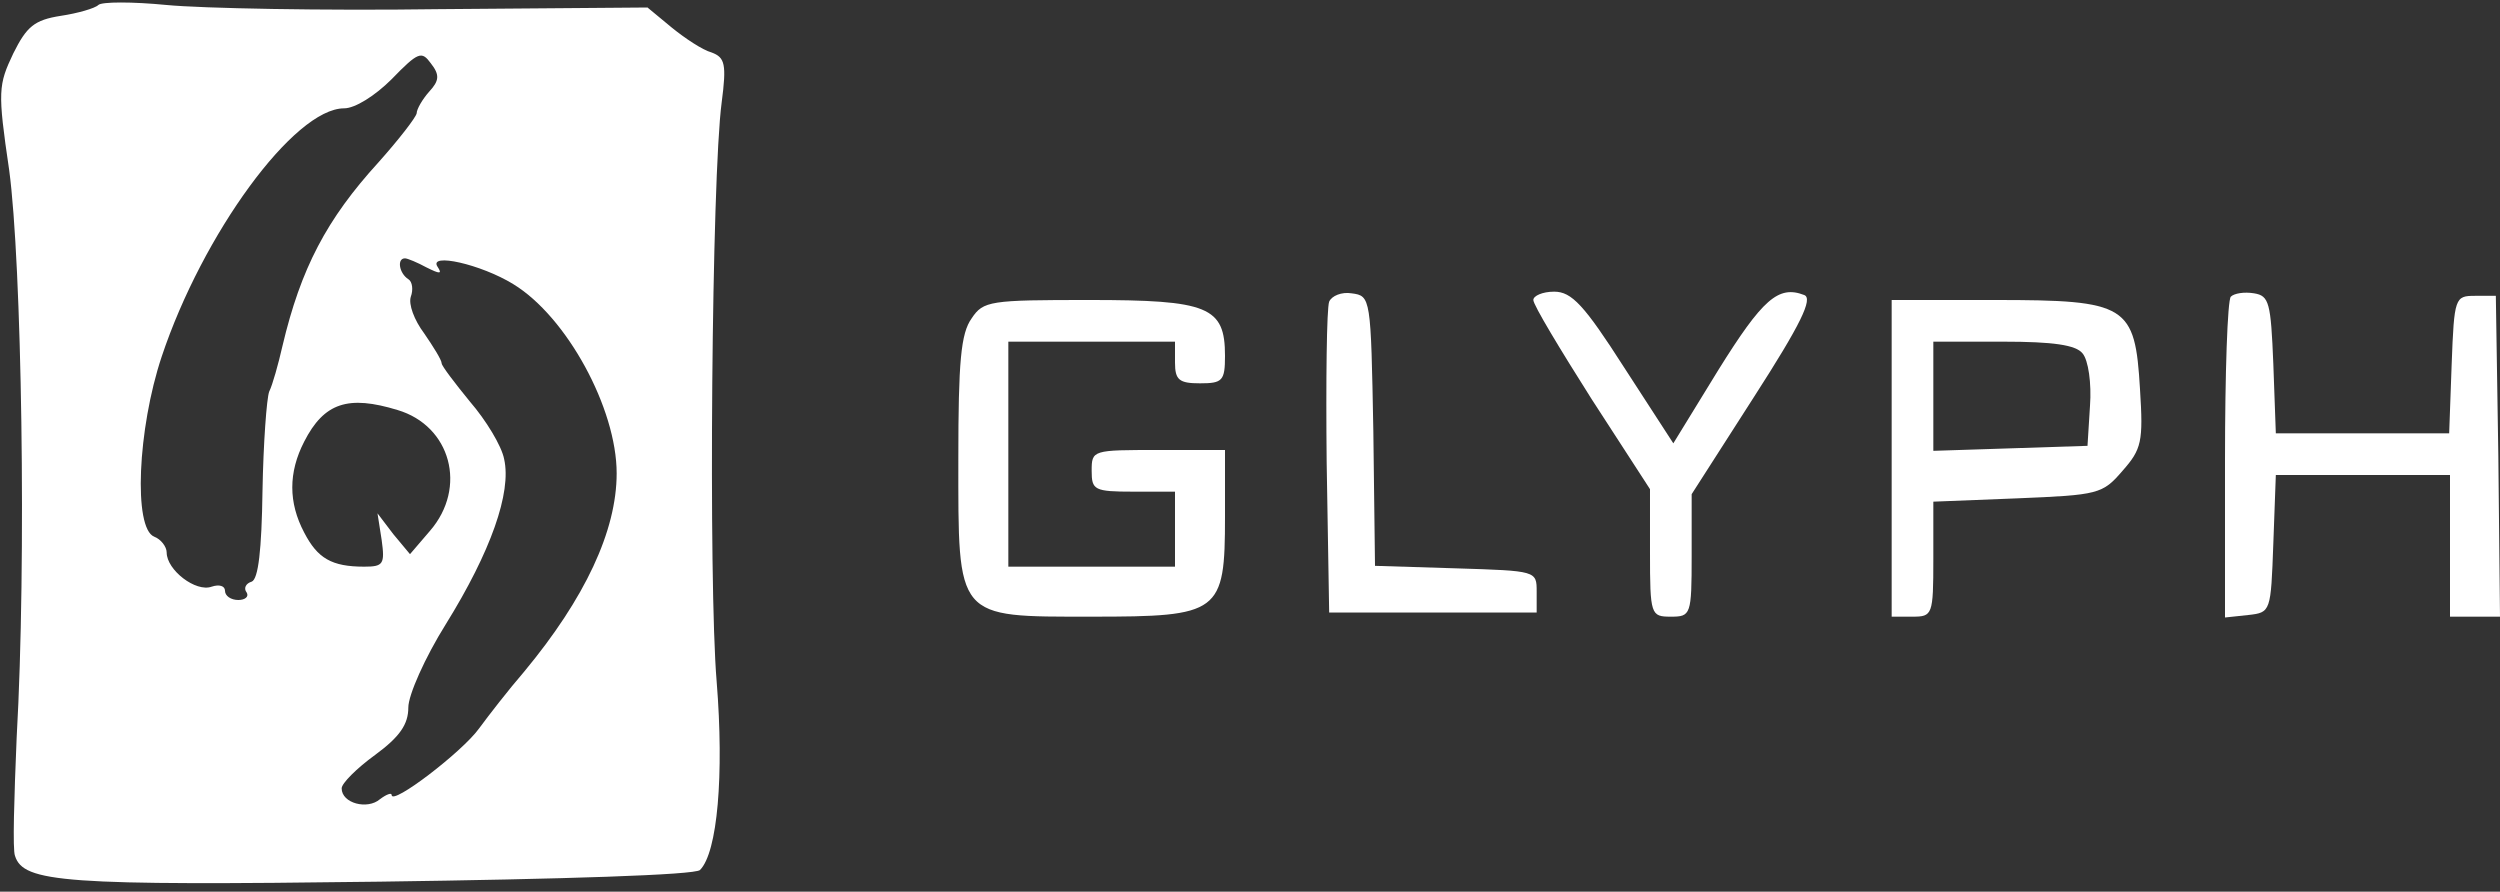 <?xml version="1.0" standalone="no"?>
<!DOCTYPE svg PUBLIC "-//W3C//DTD SVG 20010904//EN"
 "http://www.w3.org/TR/2001/REC-SVG-20010904/DTD/svg10.dtd">
<svg version="1.0" xmlns="http://www.w3.org/2000/svg"
 width="100%" height="100%" viewBox="0 0 300 107"
 preserveAspectRatio="xMidYMid meet">

<rect x="0" y="0" width="300" height="107" fill="#333333" stroke="none"/>

<g transform="translate(0,107) scale(0.1,-0.1)"
fill="#ffffff" stroke="none">
<path d="M118 1064 c-4 -4 -25 -10 -45 -13 -32 -5 -41 -13 -57 -45 -18 -38
-19 -45 -5 -140 15 -111 21 -469 9 -681 -3 -72 -5 -135 -2 -142 10 -32 59 -36
438 -31 219 3 378 8 384 14 21 21 29 114 20 226 -10 119 -6 605 6 695 6 46 4
54 -12 60 -11 3 -32 17 -48 30 l-29 24 -251 -2 c-138 -2 -285 1 -326 5 -41 4
-78 4 -82 0z m397 -104 c-8 -9 -15 -21 -15 -26 -1 -5 -21 -31 -46 -59 -62 -68
-93 -127 -115 -220 -5 -22 -12 -47 -16 -55 -3 -8 -7 -62 -8 -119 -1 -71 -5
-106 -13 -109 -7 -2 -10 -8 -6 -13 3 -5 -2 -9 -10 -9 -9 0 -16 5 -16 11 0 6
-7 8 -16 5 -19 -7 -54 20 -54 41 0 7 -7 16 -15 19 -25 10 -20 129 9 216 49
147 159 298 219 298 13 0 37 15 57 35 32 33 36 34 47 19 11 -14 10 -21 -2 -34z
m-3 -211 c16 -8 19 -8 13 1 -11 17 52 3 91 -21 64 -39 124 -149 124 -227 0
-69 -38 -150 -111 -238 -19 -22 -43 -53 -54 -68 -20 -28 -105 -93 -105 -80 0
3 -6 1 -14 -5 -15 -13 -46 -5 -46 13 0 6 18 24 40 40 30 22 40 37 40 57 0 15
20 60 45 100 54 87 79 158 70 198 -3 16 -22 47 -41 69 -18 22 -34 43 -34 46 0
4 -10 20 -21 36 -12 16 -19 35 -16 44 3 8 2 18 -3 21 -11 7 -14 25 -4 25 3 0
15 -5 26 -11z m-35 -171 c64 -19 84 -93 39 -145 l-24 -28 -20 24 -19 25 5 -32
c4 -29 2 -32 -21 -32 -39 0 -56 10 -72 41 -19 36 -19 72 0 109 24 47 53 56
112 38z"/>
<path d="M1595 708 c-3 -8 -4 -95 -3 -193 l3 -180 125 0 124 0 0 25 c0 25 0
25 -97 28 l-97 3 -2 162 c-3 160 -3 162 -26 165 -12 2 -24 -3 -27 -10z"/>
<path d="M1840 710 c0 -6 32 -59 70 -119 l70 -108 0 -76 c0 -75 1 -77 25 -77
24 0 25 2 25 73 l0 74 75 117 c56 87 71 118 60 122 -31 12 -50 -5 -103 -90
l-54 -88 -59 91 c-48 75 -63 91 -84 91 -14 0 -25 -5 -25 -10z"/>
<path d="M2677 714 c-4 -4 -7 -92 -7 -196 l0 -189 28 3 c27 3 27 4 30 86 l3
82 104 0 105 0 0 -85 0 -85 30 0 30 0 -2 193 -3 192 -25 0 c-24 0 -25 -2 -28
-82 l-3 -83 -104 0 -104 0 -3 83 c-3 74 -5 82 -23 85 -12 2 -24 0 -28 -4z"/>
<path d="M1166 688 c-13 -18 -16 -52 -16 -168 0 -194 -4 -190 160 -190 154 0
160 4 160 120 l0 80 -80 0 c-79 0 -80 0 -80 -25 0 -23 3 -25 50 -25 l50 0 0
-45 0 -45 -100 0 -100 0 0 135 0 135 100 0 100 0 0 -25 c0 -21 5 -25 30 -25
27 0 30 3 30 33 0 59 -20 67 -163 67 -119 0 -127 -1 -141 -22z"/>
<path d="M2270 520 l0 -190 25 0 c24 0 25 2 25 69 l0 69 101 4 c97 4 102 5
126 33 23 26 25 35 21 98 -6 101 -15 107 -174 107 l-124 0 0 -190z m229 126
c7 -8 11 -36 9 -63 l-3 -48 -92 -3 -93 -3 0 66 0 65 84 0 c60 0 87 -4 95 -14z"/>
</g>
</svg>
